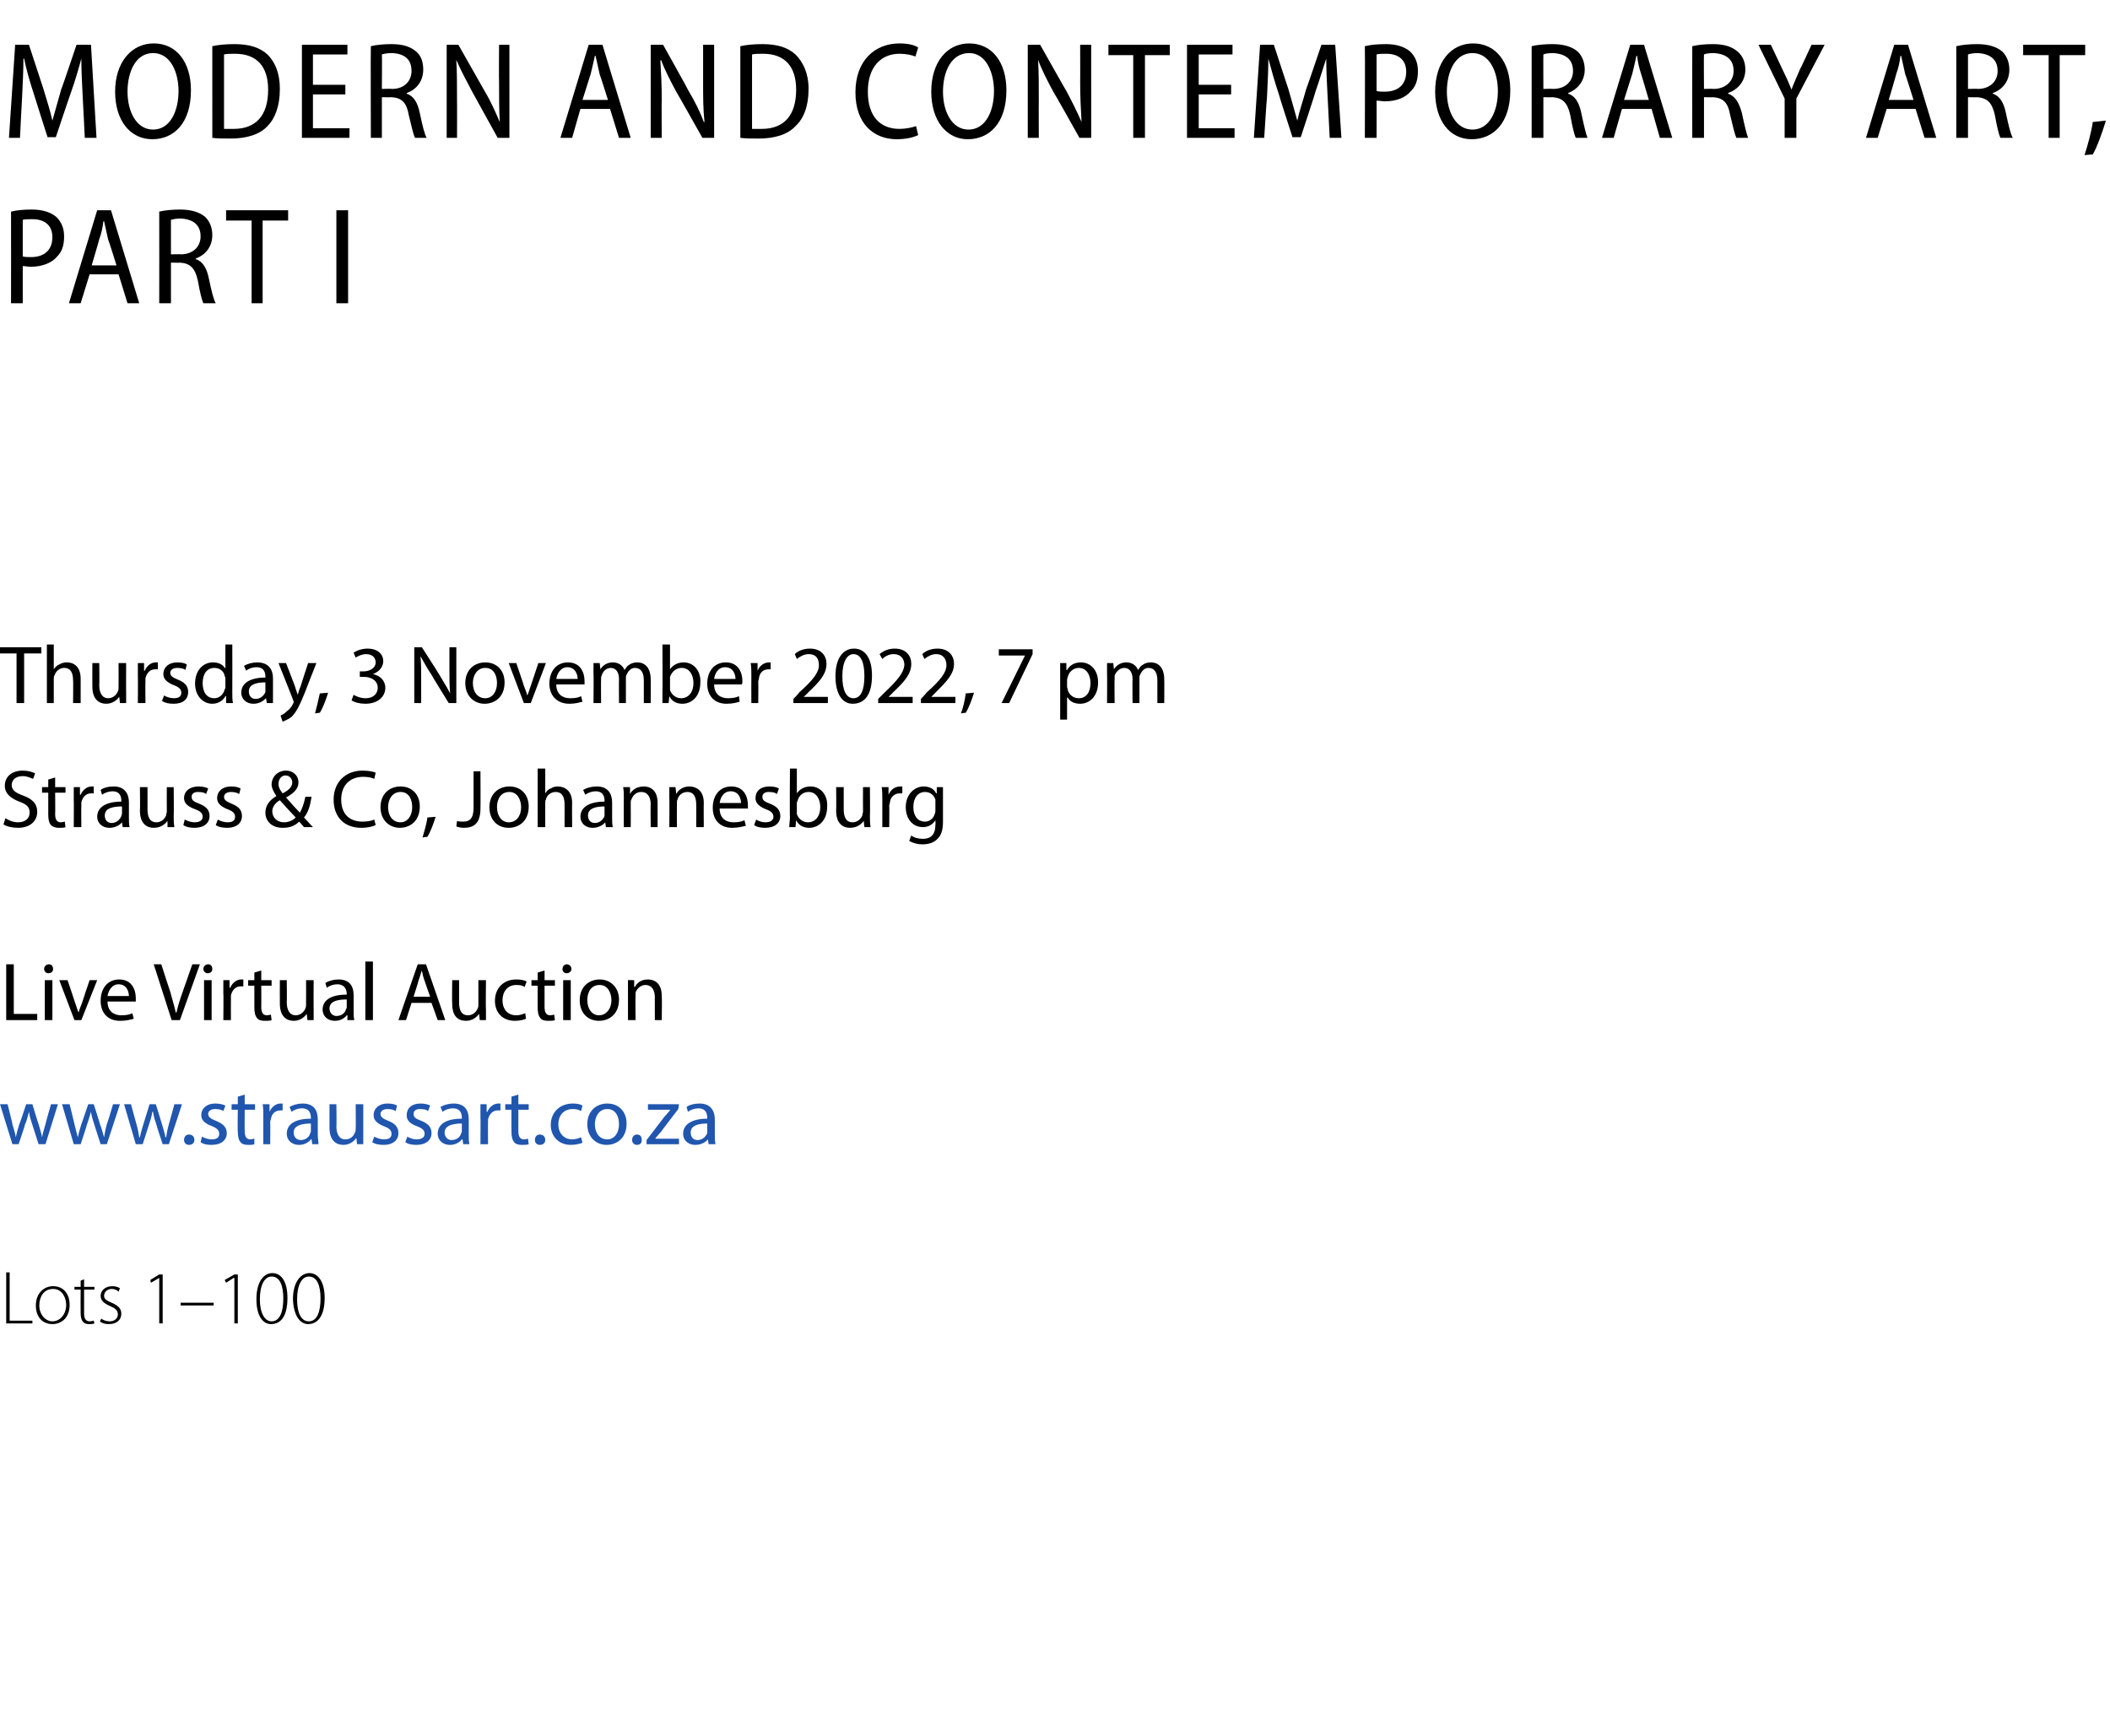 <?xml version="1.0" standalone="no"?><!DOCTYPE svg PUBLIC "-//W3C//DTD SVG 1.1//EN" "http://www.w3.org/Graphics/SVG/1.1/DTD/svg11.dtd"><svg xmlns="http://www.w3.org/2000/svg" xmlns:xlink="http://www.w3.org/1999/xlink" version="1.1" width="306.1px" height="251.8px" viewBox="0 -5 306.1 251.8" style="top:-5px"><desc>MODERN AND CONTEMPORARY ART, PART I Thursday, 3 November 2022, 7 pm Strauss &amp; Co, Johannesburg Live Virtual Auction</desc><defs/><g id="Polygon77086"><path d="m.9 179.6h.5v7h3.3v.4H.9v-7.4zm9.2 4.7c0 2-1.3 2.8-2.5 2.8c-1.4 0-2.4-1-2.4-2.7c0-1.8 1.2-2.8 2.5-2.8c1.5 0 2.4 1.1 2.4 2.7zm-4.4.1c0 1.3.9 2.3 1.9 2.3c1.1 0 2-1 2-2.4c0-.9-.5-2.3-1.9-2.3c-1.4 0-2 1.2-2 2.4zm6.5-3.8v1.1h1.5v.4h-1.5v3.5c0 .6.2 1.1.8 1.1c.3 0 .5-.1.6-.1l.1.4c-.2.1-.5.1-.8.1c-.4 0-.7-.1-.9-.4c-.2-.2-.3-.7-.3-1.2c-.02-.02 0-3.4 0-3.4h-.9v-.4h.9v-.9l.5-.2zm2.5 5.7c.2.2.7.4 1.2.4c.8 0 1.2-.5 1.2-1c0-.6-.4-.9-1.1-1.2c-.9-.4-1.4-.8-1.4-1.5c0-.7.6-1.4 1.7-1.4c.4 0 .8.1 1.1.3l-.2.5c-.2-.2-.5-.4-1-.4c-.7 0-1.1.5-1.1 1c0 .5.4.7 1.1 1c.9.4 1.4.8 1.4 1.6c0 .9-.7 1.5-1.8 1.5c-.5 0-1-.1-1.3-.4l.2-.4zm8.4-5.9l-1.2.7l-.1-.4l1.3-.8h.5v7.1h-.5v-6.6zM31 184v.4h-4.8v-.4h4.8zm3-3.6h-.1l-1.1.7l-.2-.4l1.4-.8h.5v7.1h-.5v-6.6zm7.7 2.9c0 2.6-.9 3.8-2.4 3.8c-1.1 0-2.1-1.1-2.1-3.6c0-2.6 1.1-3.8 2.3-3.8c1.3 0 2.2 1.2 2.2 3.6zm-4 .2c0 2 .7 3.2 1.7 3.2c1.2 0 1.7-1.4 1.7-3.3c0-1.9-.5-3.2-1.7-3.2c-1 0-1.7 1.2-1.7 3.3zm9.4-.2c0 2.6-1 3.8-2.4 3.8c-1.1 0-2.1-1.1-2.2-3.6c0-2.6 1.2-3.8 2.4-3.8c1.2 0 2.2 1.2 2.2 3.6zm-4 .2c0 2 .6 3.2 1.7 3.2c1.2 0 1.7-1.4 1.7-3.3c0-1.9-.5-3.2-1.7-3.2c-1 0-1.7 1.2-1.7 3.3z" stroke="none" fill="#000"/></g><g id="Polygon77084"><path d="m.9 134.9h1.1v7.2h3.4v.9H.9v-8.1zm5.6 8.1v-5.8h1.1v5.8H6.5zm1.2-7.4c0 .3-.2.6-.7.6c-.3 0-.6-.3-.6-.6c0-.4.3-.7.7-.7c.4 0 .6.3.6.7zm2.1 1.6s1.1 3.26 1.1 3.3c.2.5.3 1 .5 1.4c.1-.4.3-.9.5-1.4c-.01-.04 1.1-3.3 1.1-3.3h1.1l-2.3 5.8h-1l-2.2-5.8h1.2zm5.8 3.1c0 1.4.9 2 2 2c.7 0 1.2-.1 1.6-.3l.2.8c-.4.1-1 .3-2 .3c-1.8 0-2.8-1.2-2.8-2.9c0-1.8 1-3.1 2.7-3.1c1.9 0 2.4 1.6 2.4 2.7v.5h-4.1zm3.1-.8c0-.6-.3-1.7-1.5-1.7c-1 0-1.5 1-1.6 1.7h3.1zm6.2 3.5l-2.6-8.1h1.1s1.28 4 1.3 4c.3 1.1.6 2.1.8 3h.1c.2-.9.5-1.9.9-3l1.4-4h1.1l-2.9 8.1h-1.2zm4.7 0v-5.8h1.1v5.8h-1.1zm1.2-7.4c0 .3-.2.6-.7.6c-.3 0-.6-.3-.6-.6c0-.4.3-.7.7-.7c.4 0 .6.3.6.7zm1.6 3.4v-1.8c-.01-.01.9 0 .9 0v1.1s.09.03.1 0c.3-.7.9-1.2 1.6-1.2h.3v1h-.4c-.7 0-1.2.5-1.4 1.3v.5c-.02 0 0 3.1 0 3.1h-1.1s.04-4 0-4zm5.5-3.2v1.4h1.5v.8h-1.5s.02 3.13 0 3.1c0 .7.2 1.2.8 1.2c.3 0 .5-.1.6-.1l.1.8c-.2.1-.6.1-1 .1c-.5 0-.9-.1-1.1-.4c-.3-.3-.4-.9-.4-1.5V138h-.9v-.8h.9v-1.1l1-.3zm7.6 5.6v1.6h-.9l-.1-.9s.01-.05 0 0c-.3.4-.9 1-1.9 1c-.9 0-2-.5-2-2.5c-.02-.01 0-3.4 0-3.4h1s.04 3.21 0 3.2c0 1.1.4 1.9 1.3 1.9c.7 0 1.2-.5 1.4-1c.1-.2.1-.4.1-.5c.02-.04 0-3.6 0-3.6h1.1s-.02 4.22 0 4.2zm5.8.2c0 .5 0 1 .1 1.4h-1v-.7s-.07-.03-.1 0c-.3.4-.9.8-1.7.8c-1.2 0-1.8-.8-1.8-1.6c0-1.4 1.2-2.2 3.5-2.2v-.1c0-.5-.2-1.4-1.4-1.4c-.5 0-1.1.2-1.5.5l-.2-.7c.5-.3 1.2-.5 1.9-.5c1.8 0 2.2 1.2 2.2 2.3v2.2zm-1-1.6c-1.2 0-2.5.2-2.5 1.3c0 .7.5 1.1 1 1.1c.8 0 1.3-.5 1.4-1c.1-.1.1-.2.1-.4v-1zm2.7-5.5h1.1v8.5H53v-8.5zm6.7 6l-.8 2.5h-1.1l2.8-8.1h1.2l2.8 8.1h-1.1l-.9-2.5h-2.9zm2.7-.9s-.81-2.29-.8-2.3c-.2-.5-.3-1-.4-1.5c-.2.5-.3 1-.5 1.5c.04 0-.7 2.3-.7 2.3h2.4zm8.1 1.8v1.6h-.9l-.1-.9s-.02-.05 0 0c-.3.4-.9 1-1.9 1c-1 0-2-.5-2-2.5c-.04-.01 0-3.4 0-3.4h1v3.2c0 1.1.3 1.9 1.3 1.9c.7 0 1.2-.5 1.4-1c.1-.2.1-.4.1-.5v-3.6h1.1s-.05 4.22 0 4.2zm5.8 1.4c-.2.1-.8.3-1.6.3c-1.8 0-2.9-1.2-2.9-2.9c0-1.8 1.2-3.1 3.1-3.1c.6 0 1.2.1 1.5.3l-.3.8c-.2-.2-.6-.3-1.2-.3c-1.3 0-2 1-2 2.2c0 1.4.8 2.2 2 2.2c.6 0 1-.2 1.3-.3l.1.8zm2.7-7v1.4h1.5v.8H79v3.1c0 .7.2 1.2.8 1.2c.3 0 .5-.1.6-.1l.1.8c-.2.1-.6.1-1 .1c-.5 0-.9-.1-1.1-.4c-.3-.3-.4-.9-.4-1.5c-.02-.04 0-3.2 0-3.2h-.9v-.8h.9v-1.1l1-.3zm2.7 7.2v-5.8h1.1v5.8h-1.1zm1.2-7.4c0 .3-.3.6-.7.6c-.4 0-.6-.3-.6-.6c0-.4.3-.7.6-.7c.4 0 .7.3.7.7zm6.9 4.4c0 2.2-1.5 3.1-2.9 3.1c-1.6 0-2.8-1.1-2.8-3c0-1.9 1.3-3 2.9-3c1.6 0 2.8 1.2 2.8 2.9zm-4.6.1c0 1.3.7 2.2 1.7 2.2c1 0 1.8-.9 1.8-2.2c0-1-.5-2.2-1.7-2.2c-1.3 0-1.8 1.1-1.8 2.2zm5.9-1.3v-1.6c-.04-.01.9 0 .9 0v1s.07-.05.1 0c.3-.6.9-1.1 1.9-1.1c.8 0 2 .4 2 2.4c.05.03 0 3.5 0 3.5h-1s-.01-3.35 0-3.3c0-1-.4-1.8-1.4-1.8c-.6 0-1.2.5-1.4 1.1v.5c-.04.01 0 3.5 0 3.5h-1.1v-4.2z" stroke="none" fill="#000"/></g><g id="Polygon77083"><path d="m.8 113.7c.4.3 1.1.6 1.8.6c1.1 0 1.7-.6 1.7-1.4c0-.8-.4-1.2-1.5-1.6c-1.3-.5-2.1-1.2-2.1-2.3c0-1.3 1-2.2 2.6-2.2c.8 0 1.4.2 1.8.4l-.3.8c-.3-.1-.8-.4-1.5-.4c-1.2 0-1.6.7-1.6 1.3c0 .7.5 1.1 1.6 1.5c1.4.5 2.1 1.2 2.1 2.4c0 1.2-.9 2.3-2.8 2.3c-.8 0-1.7-.2-2.1-.5l.3-.9zm7.2-5.9v1.4h1.5v.8H8s.03 3.13 0 3.1c0 .7.2 1.2.8 1.2c.3 0 .5-.1.6-.1l.1.8c-.2.1-.5.1-1 .1c-.4 0-.8-.1-1.1-.4c-.3-.3-.4-.9-.4-1.5V110h-.9v-.8h.9v-1.1l1-.3zm2.7 3.2v-1.8c-.02-.01.9 0 .9 0v1.1s.09.03.1 0c.3-.7.9-1.2 1.6-1.2h.3v1h-.4c-.7 0-1.2.5-1.4 1.3v.5c-.03 0 0 3.1 0 3.1h-1.1s.03-4 0-4zm8 2.6c0 .5 0 1 .1 1.4h-1l-.1-.7s-.01-.03 0 0c-.3.4-1 .8-1.8.8c-1.2 0-1.8-.8-1.8-1.6c0-1.4 1.3-2.2 3.5-2.2v-.1c0-.5-.1-1.4-1.3-1.4c-.5 0-1.1.2-1.5.5l-.2-.7c.4-.3 1.1-.5 1.9-.5c1.7 0 2.2 1.2 2.2 2.3v2.2zm-1-1.6c-1.2 0-2.5.2-2.5 1.3c0 .7.4 1.1 1 1.1c.7 0 1.2-.5 1.4-1c0-.1.1-.2.1-.4v-1zm7.5 1.4c0 .6 0 1.1.1 1.6h-1v-.9s-.04-.05 0 0c-.3.4-.9 1-2 1c-.9 0-2-.5-2-2.5c.04-.01 0-3.4 0-3.4h1.1v3.2c0 1.1.3 1.9 1.3 1.9c.7 0 1.2-.5 1.4-1c0-.2.1-.4.1-.5c-.02-.04 0-3.6 0-3.6h1s.04 4.22 0 4.2zm1.6.5c.4.2.9.4 1.4.4c.8 0 1.2-.3 1.2-.8c0-.5-.3-.8-1.1-1.1c-1.1-.4-1.6-.9-1.6-1.6c0-1 .8-1.7 2.1-1.7c.5 0 1.1.1 1.4.3l-.3.8c-.2-.2-.6-.3-1.2-.3c-.6 0-.9.3-.9.7c0 .5.3.7 1.1 1c1 .4 1.5.9 1.5 1.8c0 1-.8 1.7-2.2 1.7c-.6 0-1.2-.1-1.6-.4l.2-.8zm4.8 0c.3.2.9.4 1.4.4c.8 0 1.1-.3 1.1-.8c0-.5-.3-.8-1.1-1.1c-1-.4-1.5-.9-1.5-1.6c0-1 .8-1.7 2-1.7c.6 0 1.1.1 1.4.3l-.2.8c-.3-.2-.7-.3-1.2-.3c-.6 0-1 .3-1 .7c0 .5.4.7 1.1 1c1 .4 1.5.9 1.5 1.8c0 1-.8 1.7-2.1 1.7c-.7 0-1.3-.1-1.7-.4l.3-.8zm12.5 1.1c-.2-.2-.4-.5-.7-.8c-.7.7-1.5.9-2.4.9c-1.6 0-2.5-1-2.5-2.2c0-1.1.7-1.9 1.6-2.4c-.4-.6-.7-1.2-.7-1.7c0-1 .8-2 2.1-2c1 0 1.8.7 1.8 1.7c0 .8-.5 1.5-1.8 2.2c.7.8 1.5 1.7 2 2.2c.3-.5.6-1.3.8-2.3h.9c-.2 1.3-.5 2.3-1.1 3c.4.4.8.9 1.3 1.4h-1.3zm-2.9-.7c.7 0 1.3-.3 1.7-.7c-.5-.5-1.4-1.5-2.3-2.5c-.4.2-1.1.8-1.1 1.6c0 .9.7 1.6 1.7 1.6zm.2-6.8c-.6 0-1 .6-1 1.2c0 .6.3 1 .6 1.4c.8-.4 1.4-.9 1.4-1.6c0-.4-.3-1-1-1zm13.1 7.2c-.4.2-1.1.4-2.1.4c-2.3 0-4-1.4-4-4.1c0-2.5 1.7-4.2 4.2-4.2c1 0 1.7.2 1.9.3l-.2.9c-.4-.2-1-.3-1.6-.3c-1.9 0-3.2 1.2-3.2 3.3c0 2 1.1 3.2 3.1 3.2c.6 0 1.3-.1 1.7-.3l.2.8zm6.4-2.7c0 2.2-1.5 3.1-2.9 3.1c-1.5 0-2.8-1.1-2.8-3c0-1.9 1.3-3 2.9-3c1.7 0 2.8 1.2 2.8 2.9zm-4.6.1c0 1.3.7 2.2 1.8 2.2c1 0 1.7-.9 1.7-2.2c0-1-.4-2.2-1.7-2.2c-1.2 0-1.8 1.1-1.8 2.2zm5 4.4c.2-.7.6-2 .7-2.9l1.2-.1c-.3 1-.8 2.3-1.2 2.9l-.7.1zm7.4-9.6h1s.03 5.42 0 5.4c0 2.2-1 2.8-2.4 2.8c-.4 0-.9-.1-1.1-.2l.1-.8c.2.1.6.1.9.1c.9 0 1.5-.4 1.5-2v-5.3zm8 5.1c0 2.2-1.5 3.1-2.9 3.1c-1.6 0-2.8-1.1-2.8-3c0-1.9 1.3-3 2.9-3c1.7 0 2.8 1.2 2.8 2.9zm-4.6.1c0 1.3.7 2.2 1.7 2.2c1.1 0 1.8-.9 1.8-2.2c0-1-.5-2.2-1.7-2.2c-1.3 0-1.8 1.1-1.8 2.2zm5.9-5.6h1.1v3.6c.2-.3.4-.6.8-.7c.3-.2.6-.3 1-.3c.8 0 2.1.4 2.1 2.4c-.03.04 0 3.5 0 3.5h-1.1s.01-3.34 0-3.3c0-1-.3-1.8-1.3-1.8c-.7 0-1.3.5-1.4 1.1c-.1.1-.1.3-.1.5c-.02 0 0 3.5 0 3.5H78v-8.5zm10.8 7.1c0 .5 0 1 .1 1.4h-1l-.1-.7s-.02-.03 0 0c-.3.4-1 .8-1.8.8c-1.2 0-1.8-.8-1.8-1.6c0-1.4 1.3-2.2 3.5-2.2v-.1c0-.5-.1-1.4-1.3-1.4c-.5 0-1.1.2-1.5.5l-.3-.7c.5-.3 1.2-.5 2-.5c1.7 0 2.2 1.2 2.2 2.3v2.2zm-1.1-1.6c-1.1 0-2.4.2-2.4 1.3c0 .7.4 1.1 1 1.1c.7 0 1.2-.5 1.4-1V112zm2.8-1.2c0-.6 0-1.1-.1-1.6h1v1s.04-.05 0 0c.3-.6 1-1.1 2-1.1c.8 0 2 .4 2 2.4v3.5h-1s-.04-3.35 0-3.3c0-1-.4-1.8-1.4-1.8c-.7 0-1.2.5-1.4 1.1c-.1.1-.1.3-.1.5c.02.01 0 3.5 0 3.5h-1s-.03-4.24 0-4.2zm6.6 0v-1.6c-.02-.01.9 0 .9 0l.1 1s0-.05 0 0c.3-.6 1-1.1 1.9-1.1c.8 0 2.1.4 2.1 2.4c-.03.03 0 3.5 0 3.5H101s.02-3.35 0-3.3c0-1-.3-1.8-1.3-1.8c-.7 0-1.3.5-1.4 1.1c-.1.1-.1.3-.1.5c-.02.01 0 3.5 0 3.5h-1.1s.03-4.24 0-4.2zm7.3 1.5c0 1.4.9 2 2 2c.7 0 1.2-.1 1.6-.3l.2.8c-.4.1-1.1.3-2 .3c-1.8 0-2.8-1.2-2.8-2.9c0-1.8 1-3.1 2.7-3.1c1.9 0 2.4 1.6 2.4 2.7v.5h-4.1zm3.1-.8c0-.6-.3-1.7-1.5-1.7c-1.1 0-1.5 1-1.6 1.7h3.1zm2.2 2.4c.3.2.8.4 1.3.4c.8 0 1.2-.3 1.2-.8c0-.5-.3-.8-1.1-1.1c-1-.4-1.5-.9-1.5-1.6c0-1 .7-1.7 2-1.7c.6 0 1.1.1 1.4.3l-.3.8c-.2-.2-.6-.3-1.2-.3c-.6 0-.9.3-.9.7c0 .5.3.7 1.1 1c1 .4 1.5.9 1.5 1.8c0 1-.8 1.7-2.2 1.7c-.6 0-1.2-.1-1.6-.4l.3-.8zm4.9-7.4h1v3.6s.02.03 0 0c.4-.6 1.1-1 2-1c1.4 0 2.5 1.2 2.4 2.9c0 2.1-1.3 3.1-2.6 3.1c-.8 0-1.5-.3-1.9-1.1c0 .04 0 0 0 0l-.1 1h-.9c0-.4.1-1 .1-1.5c-.05 0 0-7 0-7zm1 6.2v.4c.2.7.9 1.2 1.6 1.2c1.1 0 1.8-.9 1.8-2.2c0-1.2-.6-2.2-1.7-2.2c-.8 0-1.4.5-1.6 1.3c-.1.1-.1.3-.1.4v1.1zm10.6.7c0 .6 0 1.1.1 1.6h-.9l-.1-.9s-.03-.05 0 0c-.3.4-.9 1-2 1c-.9 0-2-.5-2-2.5c.04-.01 0-3.4 0-3.4h1.1v3.2c0 1.1.3 1.9 1.3 1.9c.7 0 1.2-.5 1.4-1c0-.2.1-.4.1-.5c-.02-.04 0-3.6 0-3.6h1s.04 4.22 0 4.2zm1.8-2.4c0-.7 0-1.3-.1-1.8h1v1.1s.05.03 0 0c.3-.7.9-1.2 1.7-1.2h.3v1h-.4c-.7 0-1.3.5-1.4 1.3c0 .2-.1.3-.1.5c.03 0 0 3.1 0 3.1h-1v-4zm8.8 3.2c0 1.3-.3 2.1-.9 2.6c-.5.5-1.3.7-2.1.7c-.7 0-1.4-.2-1.9-.5l.3-.8c.3.3 1 .5 1.7.5c1.1 0 1.8-.6 1.8-2c.04-.05 0-.7 0-.7c0 0 .02 0 0 0c-.3.5-.9 1-1.8 1c-1.5 0-2.5-1.2-2.5-2.9c0-1.9 1.3-3 2.6-3c1 0 1.6.5 1.8 1c.03-.03.1 0 .1 0v-.9s.92-.01.9 0v5zm-1.1-2.7v-.5c-.2-.6-.7-1.1-1.5-1.1c-1 0-1.7.8-1.7 2.2c0 1.1.5 2.1 1.7 2.1c.6 0 1.2-.4 1.4-1.1c.1-.2.1-.4.1-.6v-1z" stroke="none" fill="#000"/></g><g id="Polygon77082"><path d="m2.4 89.8H0v-.9h6v.9H3.5v7.2H2.4v-7.2zm4.4-1.3h1v3.6s.04 0 0 0c.2-.3.5-.6.8-.7c.3-.2.7-.3 1.1-.3c.8 0 2 .4 2 2.4v3.5h-1.1s.04-3.34 0-3.3c0-1-.3-1.8-1.3-1.8c-.7 0-1.2.5-1.4 1.1c-.1.1-.1.3-.1.5v3.5h-1v-8.5zm11.5 6.9v1.6h-.9l-.1-.9s0-.05 0 0c-.3.4-.9 1-1.9 1c-.9 0-2-.5-2-2.5c-.02-.01 0-3.4 0-3.4h1s.04 3.21 0 3.2c0 1.1.4 1.9 1.3 1.9c.7 0 1.2-.5 1.4-1c.1-.2.1-.4.1-.5c.02-.04 0-3.6 0-3.6h1.1s-.02 4.22 0 4.2zM20 93v-1.8c-.02-.01.9 0 .9 0v1.1s.09.03.1 0c.3-.7.9-1.2 1.6-1.2h.3v1h-.4c-.7 0-1.2.5-1.4 1.3v.5c-.03 0 0 3.1 0 3.1H20s.03-4 0-4zm3.8 2.9c.3.2.9.4 1.4.4c.8 0 1.1-.3 1.1-.8c0-.5-.3-.8-1.1-1.1c-1-.4-1.5-.9-1.5-1.6c0-1 .8-1.7 2-1.7c.6 0 1.1.1 1.4.3l-.2.8c-.2-.2-.7-.3-1.2-.3c-.6 0-1 .3-1 .7c0 .5.4.7 1.1 1c1 .4 1.5.9 1.5 1.8c0 1-.7 1.7-2.1 1.7c-.7 0-1.2-.1-1.7-.4l.3-.8zm9.9-7.4s.02 7 0 7c0 .5 0 1.1.1 1.5h-1v-1h-.1c-.3.6-1 1.1-1.9 1.1c-1.4 0-2.5-1.2-2.5-2.9c0-2 1.2-3.1 2.6-3.1c.9 0 1.5.4 1.7.8c.04.05.1 0 .1 0v-3.4h1zm-1 5.1c0-.2 0-.4-.1-.5c-.1-.7-.7-1.2-1.5-1.2c-1.1 0-1.7.9-1.7 2.2c0 1.2.5 2.2 1.7 2.2c.7 0 1.3-.5 1.5-1.3c.1-.1.1-.3.1-.4v-1zm6.9 2v1.4h-.9l-.1-.7s-.03-.03 0 0c-.4.4-1 .8-1.8.8c-1.2 0-1.8-.8-1.8-1.6c0-1.4 1.3-2.2 3.5-2.2v-.1c0-.5-.1-1.4-1.3-1.4c-.6 0-1.1.2-1.5.5l-.3-.7c.5-.3 1.2-.5 1.9-.5c1.8 0 2.3 1.2 2.3 2.3v2.2zM38.5 94c-1.1 0-2.4.2-2.4 1.3c0 .7.4 1.1 1 1.1c.7 0 1.2-.5 1.4-1V94zm3-2.8s1.32 3.42 1.3 3.4c.1.4.3.9.4 1.2c.1-.3.2-.8.4-1.2c-.02 0 1.1-3.4 1.1-3.4h1.2s-1.63 4.13-1.6 4.1c-.8 2-1.3 3-2 3.7c-.5.4-1.1.6-1.3.7l-.3-.9c.3-.1.6-.3.9-.6c.3-.2.7-.6.9-1.1c.1-.1.1-.2.1-.3c0 0 0-.1-.1-.3c.04.04-2.1-5.3-2.1-5.3h1.1zm4.2 7.3c.2-.7.5-2 .7-2.9l1.2-.1c-.3 1-.8 2.3-1.2 2.9l-.7.1zm5.6-2.7c.3.2 1 .5 1.7.5c1.4 0 1.8-.9 1.8-1.5c0-1.1-1-1.6-2-1.6h-.6v-.8s.56.02.6 0c.7 0 1.7-.4 1.7-1.3c0-.6-.4-1.2-1.4-1.2c-.6 0-1.2.3-1.5.5l-.3-.7c.4-.3 1.2-.6 2-.6c1.6 0 2.3.9 2.3 1.8c0 .8-.5 1.5-1.5 1.9c1 .2 1.8.9 1.8 2c0 1.2-1 2.3-2.9 2.3c-.8 0-1.6-.2-2-.5l.3-.8zm8.8 1.2v-8.1h1.1s2.64 4.1 2.6 4.1c.6 1 1.1 1.8 1.5 2.6c-.1-1.1-.1-2-.1-3.3v-3.4h1v8.1h-1.1s-2.54-4.1-2.5-4.1c-.6-.9-1.1-1.8-1.6-2.7c.1 1 .1 2 .1 3.3v3.5h-1zm13.1-3c0 2.2-1.5 3.1-2.9 3.1c-1.5 0-2.8-1.1-2.8-3c0-1.9 1.3-3 2.9-3c1.7 0 2.8 1.2 2.8 2.9zm-4.6.1c0 1.3.7 2.2 1.8 2.2c1 0 1.7-.9 1.7-2.2c0-1-.4-2.2-1.7-2.2c-1.2 0-1.8 1.1-1.8 2.2zm6.3-2.9s1.12 3.26 1.1 3.3c.2.5.4 1 .5 1.4c.2-.4.3-.9.5-1.4l1.1-3.3h1.1L77 97h-1l-2.2-5.8h1.1zm5.8 3.1c0 1.4.9 2 2 2c.8 0 1.2-.1 1.6-.3l.2.8c-.4.1-1 .3-1.9.3c-1.8 0-2.9-1.2-2.9-2.9c0-1.8 1-3.1 2.7-3.1c1.9 0 2.4 1.6 2.4 2.7v.5h-4.1zm3.1-.8c0-.6-.3-1.7-1.5-1.7c-1 0-1.5 1-1.6 1.7h3.1zm2.3-.7v-1.6c-.01-.01.9 0 .9 0l.1.9s-.01.03 0 0c.3-.5.9-1 1.8-1c.8 0 1.4.4 1.7 1.1c.2-.3.4-.6.6-.7c.4-.3.8-.4 1.3-.4c.8 0 1.9.5 1.9 2.5c.03-.02 0 3.4 0 3.4h-1v-3.3c0-1.1-.4-1.8-1.3-1.8c-.6 0-1 .5-1.2 1c-.1.1-.1.3-.1.5v3.6h-1s-.03-3.48 0-3.5c0-.9-.4-1.6-1.2-1.6c-.7 0-1.2.6-1.3 1.1c-.1.1-.1.3-.1.5c-.03 0 0 3.5 0 3.5h-1.1s.04-4.24 0-4.2zm10-4.3h1.1v3.6s.01.03 0 0c.4-.6 1.1-1 2-1c1.4 0 2.5 1.2 2.4 2.9c0 2.1-1.3 3.1-2.6 3.1c-.8 0-1.5-.3-1.9-1.1c-.01.04 0 0 0 0l-.1 1h-.9v-1.5c.04 0 0-7 0-7zm1.1 6.2v.4c.2.7.9 1.2 1.6 1.2c1.1 0 1.8-.9 1.8-2.2c0-1.2-.6-2.2-1.7-2.2c-.8 0-1.4.5-1.7 1.3v1.5zm6.4-.4c0 1.4.9 2 2 2c.7 0 1.2-.1 1.6-.3l.1.8c-.3.1-1 .3-1.9.3c-1.8 0-2.8-1.2-2.8-2.9c0-1.8 1-3.1 2.7-3.1c1.9 0 2.4 1.6 2.4 2.7c0 .2 0 .4-.1.5h-4zm3.1-.8c0-.6-.3-1.7-1.5-1.7c-1.1 0-1.5 1-1.6 1.7h3.1zm2.3-.5c0-.7 0-1.3-.1-1.8h1v1.1s.04.03 0 0c.3-.7.9-1.2 1.7-1.2h.2v1h-.3c-.8 0-1.3.5-1.4 1.3c0 .2-.1.3-.1.5c.03 0 0 3.1 0 3.1h-1s-.02-4 0-4zm6.1 4v-.6s.84-.85.8-.9c2-1.8 2.9-2.9 2.9-4c0-.8-.3-1.6-1.5-1.6c-.7 0-1.3.4-1.7.7l-.3-.7c.5-.5 1.3-.8 2.2-.8c1.7 0 2.4 1.1 2.4 2.2c0 1.5-1 2.6-2.7 4.2c.02.02-.6.6-.6.6h3.5v.9h-5zm11.4-4c0 2.7-1 4.1-2.8 4.1c-1.5 0-2.5-1.4-2.5-4c0-2.6 1.1-4 2.7-4c1.6 0 2.6 1.4 2.6 3.9zm-4.3.1c0 2.1.6 3.2 1.6 3.2c1.1 0 1.6-1.2 1.6-3.2c0-2-.5-3.2-1.6-3.2c-.9 0-1.6 1.1-1.6 3.2zm5.2 3.9v-.6l.9-.9c1.9-1.8 2.8-2.9 2.9-4c0-.8-.4-1.6-1.6-1.6c-.7 0-1.3.4-1.6.7l-.4-.7c.6-.5 1.3-.8 2.2-.8c1.7 0 2.4 1.1 2.4 2.2c0 1.5-1 2.6-2.7 4.2c.03.02-.6.6-.6.6h3.5v.9h-5zm6.2 0v-.6s.81-.85.8-.9c2-1.8 2.9-2.9 2.9-4c0-.8-.4-1.6-1.5-1.6c-.7 0-1.3.4-1.7.7l-.3-.7c.5-.5 1.3-.8 2.2-.8c1.7 0 2.4 1.1 2.4 2.2c0 1.5-1.1 2.6-2.7 4.2l-.6.6h3.5v.9h-5zm5.8 1.5c.3-.7.6-2 .7-2.9l1.2-.1c-.3 1-.8 2.3-1.2 2.9l-.7.1zm10.4-9.3v.7l-3.4 7.1h-1.1l3.4-6.9h-3.8v-.9h4.9zm4 3.9v-1.9c-.05-.01.9 0 .9 0v1h.1c.4-.7 1.1-1.1 2-1.1c1.4 0 2.5 1.1 2.5 2.9c0 2.1-1.3 3.1-2.6 3.1c-.8 0-1.5-.3-1.8-.9c-.03.02-.1 0-.1 0v3.2h-1v-6.3zm1 1.5c0 .2.1.3.1.5c.2.7.8 1.2 1.6 1.2c1.1 0 1.7-.9 1.7-2.2c0-1.2-.6-2.2-1.7-2.2c-.7 0-1.4.5-1.6 1.3c0 .1-.1.3-.1.4v1zm5.8-1.8v-1.6c-.02-.01.9 0 .9 0l.1.9s-.01.03 0 0c.3-.5.9-1 1.8-1c.8 0 1.4.4 1.7 1.1c.2-.3.4-.6.6-.7c.4-.3.8-.4 1.3-.4c.8 0 1.9.5 1.9 2.5c.02-.02 0 3.4 0 3.4h-1s-.01-3.29 0-3.3c0-1.1-.4-1.8-1.3-1.8c-.6 0-1 .5-1.2 1c-.1.1-.1.3-.1.5v3.6h-1s-.03-3.48 0-3.5c0-.9-.4-1.6-1.2-1.6c-.7 0-1.2.6-1.4 1.1v.5c-.04 0 0 3.5 0 3.5h-1.1s.03-4.24 0-4.2z" stroke="none" fill="#000"/></g><g id="Polygon77081"><path d="m1.6 25.7c.8-.2 1.8-.3 3-.3c1.6 0 2.8.4 3.6 1.1c.7.7 1.1 1.6 1.1 2.8c0 1.3-.3 2.2-1 2.9c-.8 1-2.3 1.5-3.8 1.5c-.5 0-.9-.1-1.2-.1v5.4H1.6s.02-13.3 0-13.3zm1.7 6.5c.3.1.7.1 1.2.1c1.9 0 3.1-1 3.1-2.9c0-1.6-1-2.6-2.9-2.6c-.6 0-1.1 0-1.4.1v5.3zm9.7 2.6L11.7 39H10l4.1-13.5h2L20.2 39h-1.7l-1.3-4.2H13zm3.9-1.3s-1.16-3.74-1.2-3.7l-.6-2.7h-.1c-.1.9-.3 1.8-.6 2.6c.02.04-1.1 3.8-1.1 3.8h3.6zm6.2-7.8c.8-.2 2-.3 3-.3c1.7 0 2.9.4 3.7 1.1c.6.6 1 1.5 1 2.6c0 1.7-1 2.9-2.4 3.4v.1c1 .3 1.6 1.3 1.9 2.8c.4 1.9.7 3.1 1 3.6h-1.8c-.2-.4-.5-1.6-.8-3.3c-.4-1.8-1.1-2.5-2.6-2.6c.04.04-1.3 0-1.3 0v5.9h-1.7s.02-13.3 0-13.3zm1.7 6.2s1.44-.04 1.4 0c1.8 0 2.9-1.1 2.9-2.6c0-1.7-1.1-2.5-2.9-2.6c-.6 0-1.1.1-1.4.2v5zM36.5 27h-3.7v-1.5h9v1.5h-3.7v12h-1.6v-12zm14-1.5V39h-1.7V25.5h1.7z" stroke="none" fill="#000"/></g><g id="Polygon77080"><path d="m12 9.1c-.1-1.8-.2-4-.2-5.6c-.4 1.5-.9 3.2-1.5 4.9c-.04.04-2.2 6.5-2.2 6.5H6.9s-2.02-6.3-2-6.3C4.3 6.8 3.8 5 3.5 3.5h-.1c0 1.6-.1 3.7-.2 5.7c-.02.04-.3 5.8-.3 5.8H1.3l.9-13.5h2l2.1 6.4c.5 1.7 1 3.2 1.3 4.6l1.3-4.6c.04.04 2.2-6.4 2.2-6.4h2.1L14 15h-1.7s-.28-5.88-.3-5.9zm15.7-1c0 4.8-2.5 7.1-5.6 7.1c-3.2 0-5.4-2.7-5.4-6.9c0-4.3 2.4-7 5.6-7c3.3 0 5.4 2.7 5.4 6.8zm-9.2.2c0 2.9 1.3 5.5 3.7 5.5c2.5 0 3.7-2.7 3.7-5.6c0-2.6-1.1-5.5-3.7-5.5c-2.5 0-3.7 2.7-3.7 5.6zm12.3-6.6c.9-.2 2-.3 3.2-.3c2.2 0 3.7.5 4.8 1.5c1.1 1.1 1.8 2.7 1.8 5c0 2.5-.7 4.3-1.8 5.4c-1.1 1.2-3 1.8-5.3 1.8c-1 0-2 0-2.7-.1V1.7zm1.7 12h1.4c3.1 0 5-1.8 5-5.7c0-3.3-1.6-5.2-4.8-5.2c-.7 0-1.2 0-1.6.1v10.8zm17.6-5h-4.7v4.9h5.3v1.4h-6.9V1.5h6.6v1.4h-5v4.4h4.7v1.4zm3.7-7c.8-.2 1.9-.3 3-.3c1.7 0 2.8.4 3.6 1.1c.7.6 1 1.5 1 2.6c0 1.7-1 2.9-2.4 3.4v.1c1 .3 1.6 1.3 1.9 2.8c.4 1.9.7 3.1 1 3.6h-1.7c-.2-.4-.5-1.6-.9-3.3c-.3-1.8-1-2.5-2.5-2.6c-.02.04-1.4 0-1.4 0v5.9h-1.6s-.04-13.3 0-13.3zm1.6 6.2s1.48-.04 1.5 0c1.7 0 2.8-1.1 2.8-2.6c0-1.7-1-2.5-2.8-2.6c-.7 0-1.2.1-1.5.2c.04-.02 0 5 0 5zm9.4 7.1V1.5h1.7l3.8 6.7c.9 1.5 1.6 3.1 2.2 4.5c-.1-1.9-.1-3.6-.1-5.8c-.04.02 0-5.4 0-5.4h1.5V15h-1.7l-3.7-6.7c-.8-1.5-1.6-3-2.3-4.6v.1c.1 1.7.1 3.3.1 5.8c.02-.04 0 5.4 0 5.4h-1.5zm19.4-4.2L83 15h-1.7l4.1-13.5h2L91.5 15h-1.7l-1.3-4.2h-4.3zm4-1.3S87.02 5.76 87 5.8l-.6-2.7h-.1c-.2.9-.4 1.8-.6 2.6c0 .04-1.2 3.8-1.2 3.8h3.7zm6.2 5.5V1.5h1.8s3.74 6.68 3.7 6.7c.9 1.5 1.7 3.1 2.2 4.5h.1c-.2-1.9-.2-3.6-.2-5.8V1.5h1.6V15h-1.7s-3.78-6.72-3.8-6.7c-.8-1.5-1.6-3-2.2-4.6l-.1.1c.1 1.7.2 3.3.2 5.8c-.04-.04 0 5.4 0 5.4h-1.6zm13-13.3c.9-.2 2-.3 3.2-.3c2.2 0 3.7.5 4.8 1.5c1.1 1.1 1.9 2.7 1.9 5c0 2.5-.7 4.3-1.9 5.4c-1.1 1.2-3 1.8-5.3 1.8c-1 0-1.9 0-2.7-.1V1.7zm1.7 12h1.4c3.1 0 5-1.8 5-5.7c0-3.3-1.6-5.2-4.8-5.2c-.7 0-1.2 0-1.6.1v10.8zm24.1.9c-.6.3-1.7.6-3.1.6c-3.4 0-6-2.3-6-6.8c0-4.6 2.8-7.1 6.4-7.1c1.4 0 2.3.3 2.7.6l-.4 1.3c-.5-.2-1.3-.4-2.3-.4c-2.6 0-4.6 1.8-4.6 5.5c0 3.6 1.8 5.4 4.6 5.4c.9 0 1.8-.2 2.4-.4l.3 1.3zM146 8.1c0 4.8-2.5 7.1-5.6 7.1c-3.1 0-5.3-2.7-5.3-6.9c0-4.3 2.3-7 5.5-7c3.3 0 5.4 2.7 5.4 6.8zm-9.2.2c0 2.9 1.3 5.5 3.7 5.5c2.5 0 3.7-2.7 3.7-5.6c0-2.6-1.1-5.5-3.6-5.5c-2.6 0-3.8 2.7-3.8 5.6zm12.3 6.7V1.5h1.8s3.76 6.68 3.8 6.7c.8 1.5 1.6 3.1 2.2 4.5c-.1-1.9-.2-3.6-.2-5.8c.02.02 0-5.4 0-5.4h1.6V15h-1.7s-3.76-6.72-3.8-6.7c-.8-1.5-1.6-3-2.2-4.6v.1c.1 1.7.1 3.3.1 5.8c-.02-.04 0 5.4 0 5.4h-1.6zm15.3-12h-3.6V1.5h8.9v1.5h-3.6v12h-1.7v-12zm14.2 5.7h-4.7v4.9h5.2v1.4h-6.9V1.5h6.6v1.4h-4.9v4.4h4.7v1.4zm14 .4c-.1-1.8-.2-4-.2-5.6c-.5 1.5-1 3.2-1.6 4.9c.04.04-2.1 6.5-2.1 6.5h-1.2s-2.04-6.3-2-6.3c-.6-1.8-1.1-3.6-1.5-5.1c0 1.6-.1 3.7-.2 5.7c-.04.04-.4 5.8-.4 5.8h-1.5l.9-13.5h2s2.1 6.44 2.1 6.4c.5 1.7.9 3.2 1.3 4.6c.3-1.4.8-2.8 1.3-4.6c.02.04 2.2-6.4 2.2-6.4h2l.9 13.5h-1.7l-.3-5.9zm5.4-7.4c.8-.2 1.8-.3 3.1-.3c1.5 0 2.7.4 3.5 1.1c.7.7 1.1 1.6 1.1 2.8c0 1.3-.3 2.2-1 2.9c-.8 1-2.2 1.5-3.8 1.5c-.4 0-.8-.1-1.2-.1c.02-.04 0 5.4 0 5.4H198s.04-13.3 0-13.3zm1.7 6.5c.3.1.7.1 1.2.1c1.9 0 3.1-1 3.1-2.9c0-1.6-1-2.6-2.9-2.6c-.6 0-1.1 0-1.4.1v5.3zm19.4-.1c0 4.8-2.5 7.1-5.6 7.1c-3.2 0-5.3-2.7-5.3-6.9c0-4.3 2.3-7 5.5-7c3.3 0 5.4 2.7 5.4 6.8zm-9.2.2c0 2.9 1.3 5.5 3.7 5.5c2.5 0 3.7-2.7 3.7-5.6c0-2.6-1.1-5.5-3.7-5.5c-2.5 0-3.7 2.7-3.7 5.6zm12.3-6.6c.8-.2 1.9-.3 3-.3c1.7 0 2.9.4 3.7 1.1c.6.6 1 1.5 1 2.6c0 1.7-1.1 2.9-2.4 3.4v.1c1 .3 1.6 1.3 1.9 2.8c.4 1.9.7 3.1.9 3.6h-1.7c-.2-.4-.5-1.6-.8-3.3c-.4-1.8-1.1-2.5-2.6-2.6c.02.04-1.3 0-1.3 0v5.9h-1.7V1.7zm1.7 6.2s1.42-.04 1.4 0c1.8 0 2.9-1.1 2.9-2.6c0-1.7-1.1-2.5-2.9-2.6c-.7 0-1.2.1-1.4.2c-.02-.02 0 5 0 5zm11.4 2.9l-1.2 4.2h-1.7l4.1-13.5h2l4.1 13.5h-1.8l-1.2-4.2h-4.3zm3.9-1.3s-1.1-3.74-1.1-3.7c-.3-.9-.5-1.8-.6-2.7h-.1c-.2.9-.4 1.8-.6 2.6l-1.2 3.8h3.6zm6.3-7.8c.8-.2 1.9-.3 3-.3c1.7 0 2.8.4 3.6 1.1c.7.6 1.1 1.5 1.1 2.6c0 1.7-1.1 2.9-2.5 3.4v.1c1 .3 1.6 1.3 2 2.8c.4 1.9.7 3.1.9 3.6h-1.7c-.2-.4-.5-1.6-.9-3.3c-.3-1.8-1-2.5-2.5-2.6c0 .04-1.3 0-1.3 0v5.9h-1.7s-.02-13.3 0-13.3zm1.7 6.2s1.4-.04 1.4 0c1.7 0 2.9-1.1 2.9-2.6c0-1.7-1.1-2.5-2.9-2.6c-.7 0-1.2.1-1.4.2c-.04-.02 0 5 0 5zm11.7 7.1V9.3l-3.8-7.8h1.8l1.7 3.6c.5 1 .9 1.9 1.3 2.9c.3-.9.8-1.9 1.2-2.9c.04.02 1.7-3.6 1.7-3.6h1.9l-4.1 7.8v5.7h-1.7zm14.8-4.2l-1.3 4.2h-1.7l4.1-13.5h2l4.1 13.5h-1.7l-1.3-4.2h-4.2zm3.9-1.3s-1.16-3.74-1.2-3.7l-.6-2.7h-.1c-.1.9-.3 1.8-.6 2.6c.02.04-1.1 3.8-1.1 3.8h3.6zm6.2-7.8c.8-.2 2-.3 3-.3c1.7 0 2.9.4 3.7 1.1c.6.6 1 1.5 1 2.6c0 1.7-1 2.9-2.4 3.4v.1c1 .3 1.6 1.3 1.9 2.8c.4 1.9.7 3.1 1 3.6h-1.8c-.2-.4-.5-1.6-.8-3.3c-.4-1.8-1.1-2.5-2.6-2.6c.04.04-1.3 0-1.3 0v5.9h-1.7s.02-13.3 0-13.3zm1.7 6.2s1.44-.04 1.4 0c1.8 0 2.9-1.1 2.9-2.6c0-1.7-1.1-2.5-2.9-2.6c-.6 0-1.1.1-1.4.2v5zM297.2 3h-3.7V1.5h9v1.5h-3.7v12h-1.6v-12zm5.2 14.5c.4-1.2 1-3.3 1.2-4.8l1.9-.2c-.5 1.7-1.3 3.9-1.9 4.9l-1.2.1z" stroke="none" fill="#000"/></g><g id="Polygon77085"><path d="m1.1 155.2s.75 2.94.7 2.9c.2.7.4 1.3.5 1.9c.1-.6.3-1.2.5-1.9c.03.04 1-2.9 1-2.9h.9s.87 2.9.9 2.9c.2.7.4 1.3.5 1.9c.1-.6.3-1.2.5-1.9c-.04.01.8-2.9.8-2.9h1L6.6 161h-1l-.9-2.8c-.2-.6-.4-1.2-.5-1.9c-.2.7-.3 1.3-.6 1.9c.05.04-.9 2.8-.9 2.8h-.9L0 155.2h1.1zm9 0s.72 2.94.7 2.9c.2.7.3 1.3.5 1.9c.1-.6.3-1.2.5-1.9c.01.04 1-2.9 1-2.9h.8s.94 2.9.9 2.9c.3.7.4 1.3.6 1.9c.1-.6.2-1.2.4-1.9c.04.01.9-2.9.9-2.9h1l-1.9 5.8h-.9s-.91-2.77-.9-2.8c-.2-.6-.4-1.2-.5-1.9c-.2.7-.4 1.3-.6 1.9c.02.04-.9 2.8-.9 2.8h-1L9 155.2h1.1zm8.9 0s.8 2.94.8 2.9c.2.7.3 1.3.4 1.9h.1c.1-.6.3-1.2.5-1.9l.9-2.9h.9s.92 2.9.9 2.9c.2.7.4 1.3.5 1.9h.1c.1-.6.2-1.2.4-1.9c.01.01.8-2.9.8-2.9h1.1l-1.9 5.8h-.9s-.93-2.77-.9-2.8c-.2-.6-.4-1.2-.5-1.9h-.1c-.1.7-.3 1.3-.5 1.9c0 .04-.9 2.8-.9 2.8h-1l-1.7-5.8h1zm8.4 5.9c-.4 0-.7-.3-.7-.7c0-.5.3-.8.7-.8c.5 0 .8.3.8.8c0 .4-.3.7-.8.7zm1.9-1.2c.3.2.9.4 1.4.4c.8 0 1.1-.3 1.1-.8c0-.5-.3-.8-1-1.1c-1.1-.4-1.6-.9-1.6-1.6c0-1 .8-1.7 2-1.7c.6 0 1.1.1 1.5.3l-.3.8c-.2-.2-.7-.3-1.2-.3c-.6 0-1 .3-1 .7c0 .5.4.7 1.1 1c1 .4 1.6.9 1.6 1.8c0 1-.8 1.7-2.2 1.7c-.7 0-1.2-.1-1.6-.4l.2-.8zm6.2-6.1v1.4h1.5v.8h-1.5s-.02 3.13 0 3.1c0 .7.2 1.2.8 1.2c.3 0 .4-.1.6-.1v.8c-.2.1-.5.1-.9.1c-.5 0-.9-.1-1.1-.4c-.3-.3-.4-.9-.4-1.5c-.05-.04 0-3.2 0-3.2h-.9v-.8h.9v-1.1l1-.3zm2.7 3.2c0-.7 0-1.3-.1-1.8h1v1.1s.04.03 0 0c.3-.7.9-1.2 1.6-1.2h.3v1h-.3c-.8 0-1.3.5-1.4 1.3c-.1.2-.1.3-.1.5c.03 0 0 3.1 0 3.1h-1s-.02-4 0-4zm7.9 2.6c0 .5.1 1 .1 1.4h-.9l-.1-.7s-.06-.03-.1 0c-.3.4-.9.8-1.7.8c-1.2 0-1.8-.8-1.8-1.6c0-1.4 1.2-2.2 3.5-2.2v-.1c0-.5-.1-1.4-1.3-1.4c-.6 0-1.1.2-1.5.5l-.3-.7c.5-.3 1.2-.5 1.9-.5c1.8 0 2.2 1.2 2.2 2.3v2.2zm-1-1.6c-1.1 0-2.5.2-2.5 1.3c0 .7.5 1.1 1 1.1c.8 0 1.3-.5 1.4-1c.1-.1.1-.2.1-.4v-1zm7.6 1.4v1.6h-.9l-.1-.9s.02-.05 0 0c-.3.4-.9 1-1.9 1c-.9 0-2-.5-2-2.5v-3.4h1s.05 3.21 0 3.2c0 1.1.4 1.9 1.3 1.9c.8 0 1.2-.5 1.4-1c.1-.2.1-.4.1-.5c.04-.04 0-3.6 0-3.6h1.1v4.2zm1.6.5c.3.2.9.4 1.4.4c.8 0 1.1-.3 1.1-.8c0-.5-.3-.8-1.1-1.1c-1-.4-1.5-.9-1.5-1.6c0-1 .8-1.7 2-1.7c.6 0 1.1.1 1.4.3l-.2.8c-.3-.2-.7-.3-1.2-.3c-.6 0-1 .3-1 .7c0 .5.4.7 1.1 1c1 .4 1.5.9 1.5 1.8c0 1-.8 1.7-2.1 1.7c-.7 0-1.3-.1-1.7-.4l.3-.8zm4.8 0c.3.2.8.4 1.3.4c.8 0 1.2-.3 1.2-.8c0-.5-.3-.8-1.1-1.1c-1.1-.4-1.5-.9-1.5-1.6c0-1 .7-1.7 2-1.7c.5 0 1.1.1 1.4.3l-.3.8c-.2-.2-.6-.3-1.2-.3c-.6 0-.9.3-.9.7c0 .5.3.7 1.1 1c1 .4 1.5.9 1.5 1.8c0 1-.8 1.7-2.2 1.7c-.6 0-1.2-.1-1.6-.4l.3-.8zm8.9-.3c0 .5 0 1 .1 1.4h-.9l-.1-.7s-.06-.03-.1 0c-.3.4-.9.8-1.7.8c-1.2 0-1.8-.8-1.8-1.6c0-1.4 1.2-2.2 3.5-2.2v-.1c0-.5-.1-1.4-1.3-1.4c-.6 0-1.1.2-1.5.5l-.3-.7c.5-.3 1.2-.5 1.9-.5c1.8 0 2.2 1.2 2.2 2.3v2.2zm-1-1.6c-1.1 0-2.5.2-2.5 1.3c0 .7.5 1.1 1 1.1c.8 0 1.3-.5 1.4-1c.1-.1.1-.2.1-.4v-1zm2.7-1v-1.8c-.02-.01.9 0 .9 0v1.1s.09.03.1 0c.3-.7.9-1.2 1.6-1.2h.3v1h-.4c-.7 0-1.2.5-1.4 1.3v.5c-.03 0 0 3.1 0 3.1h-1.1s.03-4 0-4zm5.5-3.2v1.4h1.5v.8h-1.5v3.1c0 .7.2 1.2.8 1.2c.3 0 .5-.1.6-.1l.1.8c-.2.1-.6.1-1 .1c-.5 0-.9-.1-1.1-.4c-.3-.3-.4-.9-.4-1.5c-.02-.04 0-3.2 0-3.2h-.9v-.8h.9v-1.1l1-.3zm3.1 7.3c-.4 0-.7-.3-.7-.7c0-.5.3-.8.7-.8c.5 0 .8.3.8.8c0 .4-.3.7-.8.7zm6.2-.3c-.3.1-.9.3-1.7.3c-1.7 0-2.9-1.2-2.9-2.9c0-1.8 1.3-3.1 3.2-3.1c.6 0 1.1.1 1.4.3l-.2.8c-.3-.2-.7-.3-1.2-.3c-1.4 0-2.1 1-2.1 2.2c0 1.4.9 2.2 2 2.2c.6 0 1-.2 1.3-.3l.2.8zm6.4-2.8c0 2.2-1.5 3.1-2.9 3.1c-1.5 0-2.8-1.1-2.8-3c0-1.9 1.3-3 2.9-3c1.7 0 2.8 1.2 2.8 2.9zm-4.6.1c0 1.3.7 2.2 1.8 2.2c1 0 1.7-.9 1.7-2.2c0-1-.4-2.2-1.7-2.2c-1.2 0-1.8 1.1-1.8 2.2zm6.1 3c-.4 0-.7-.3-.7-.7c0-.5.3-.8.7-.8c.5 0 .7.3.7.8c0 .4-.2.7-.7.7zm1.4-.7l2.6-3.4c.3-.3.5-.6.8-.9c-.03-.03 0-.1 0-.1H94v-.8h4.5l-.1.7s-2.55 3.32-2.5 3.3c-.3.3-.5.6-.8.9v.1h3.4v.8h-4.7v-.6zm9.9-.8c0 .5 0 1 .1 1.4h-1l-.1-.7s-.02-.03 0 0c-.3.4-1 .8-1.8.8c-1.2 0-1.8-.8-1.8-1.6c0-1.4 1.3-2.2 3.5-2.2v-.1c0-.5-.1-1.4-1.3-1.4c-.5 0-1.1.2-1.5.5l-.2-.7c.4-.3 1.1-.5 1.9-.5c1.7 0 2.2 1.2 2.2 2.3v2.2zm-1.1-1.6c-1.1 0-2.4.2-2.4 1.3c0 .7.4 1.1 1 1.1c.7 0 1.2-.5 1.4-1V158z" stroke="none" fill="#2056ae"/><a xlink:href="http://www.straussart.co.za" xlink:show="new" xlink:title="www.straussart.co.za"><rect style="fill:transparent;" x="-1" y="153" width="105" height="8"/></a></g></svg>